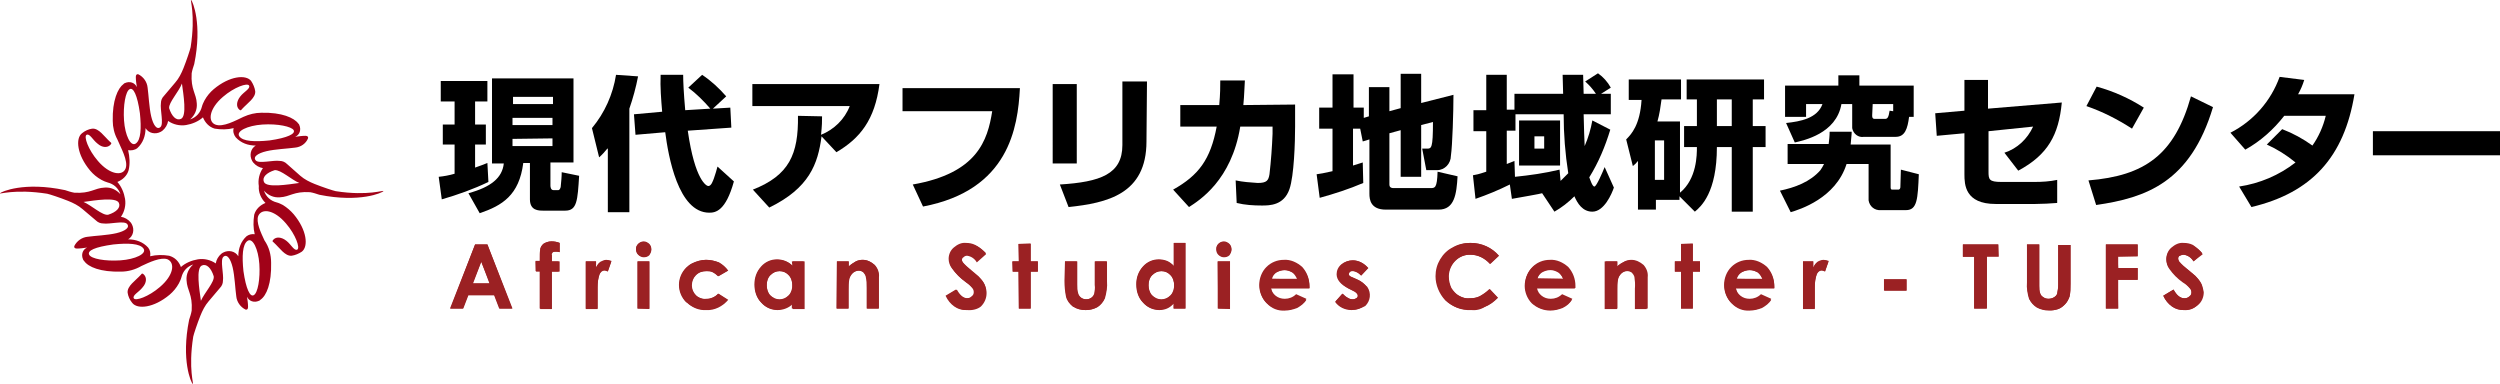 <?xml version="1.0" encoding="utf-8"?>
<!-- Generator: Adobe Illustrator 25.2.1, SVG Export Plug-In . SVG Version: 6.00 Build 0)  -->
<svg version="1.1" id="レイヤー_1" xmlns="http://www.w3.org/2000/svg" xmlns:xlink="http://www.w3.org/1999/xlink" x="0px"
	 y="0px" viewBox="0 0 487.8 75" style="enable-background:new 0 0 487.8 75;" xml:space="preserve">
<style type="text/css">
	.st0{fill:#9B2123;}
	.st1{fill:#A10218;}
</style>
<g id="レイヤー_2_1_">
	<g id="レイヤー_1-2">
		<path d="M85.6,34.5c1-0.1,2.1-0.3,3.1-0.6v-5.7h-2.3v-3.9h2.3v-4.5H86v-4h9.1v4h-2.4v4.5h2.1v3.9h-2.1v4.5
			c1.1-0.4,1.7-0.6,2.4-0.9l0.2,3.7c-2.9,1.4-6,2.5-9.1,3.4L85.6,34.5z M96.1,15.3h15.8v16.4h-4.5v4.5c0,0.1,0,0.9,0.6,0.9h0.9
			c0.3,0,0.4-0.3,0.5-0.6c0.1-1,0.2-2,0.2-2.9l3.4,0.7c-0.3,4.8-0.4,6.8-2.7,6.8H106c-0.9,0-2.6,0-2.6-2.2v-7.1h-1.3
			c-0.8,6.3-4.1,8.3-8.5,9.8l-2.2-3.9c4.4-1.2,6.6-3,6.9-5.8h-2.3V15.3z M100.1,18.9v1.4h7.8v-1.4H100.1z M100,23v1.4h7.8V23H100z
			 M100,27.1v1.4h7.8v-1.5L100,27.1z"/>
		<path d="M118.5,29c-0.5,0.6-1,1.2-1.6,1.7l-1.4-5.7c2.5-3,4.1-6.6,4.7-10.4l4.3,0.3c-0.4,2.1-1,4.3-1.7,6.3v20.2h-4.2V29z
			 M129.2,21.8c-0.2-2.4-0.4-4.8-0.3-7.2h4.4c0,1.3,0.1,3.5,0.4,6.9l4.9-0.3c-1.3-1.5-2.7-2.9-4.3-4.1l2.7-2.5
			c1.8,1.2,3.3,2.6,4.7,4.2l-2.6,2.4l3.4-0.2l0.2,3.9l-8.5,0.6c1.4,9.8,3.7,10.8,4,10.8c0.6,0,0.9-1,1.1-1.5s0.6-1.9,0.7-2.3
			l3.2,2.9c-1.6,5.8-3.6,6.1-4.8,6.1c-6.1,0-8-11.1-8.6-15.7l-5.8,0.5l-0.3-4L129.2,21.8z"/>
		<path d="M146.9,37c7.1-2.8,8.9-6.9,8.8-14.4l4.7,0.1c0,1,0,1.7-0.2,3.6c2.5-1,4.6-3,5.6-5.6h-19v-4.3h24.8
			c-0.9,7-3.8,10.6-8.4,13.3l-2.9-3.1c-0.7,5.4-2.4,10.1-10.2,13.9L146.9,37z"/>
		<path d="M199,17.3c-0.4,7.5-2.1,19.8-18.9,23l-2-4.3c12.6-2.2,14.6-8.6,15.5-14.3h-17.5v-4.5H199z"/>
		<path d="M210.1,31.9h-4.7V16.4h4.7V31.9z M223.7,27.6c0,10.3-7.7,12-15.2,12.8l-1.7-4.4c7.9-0.5,12.2-2,12.2-7.7V15.9h4.8
			L223.7,27.6z"/>
		<path d="M252.7,20.4v4.3c0,3-0.2,9.6-1.1,12.2c-1.1,3.2-3.9,3.2-5.4,3.2c-1.6,0-3.3-0.1-4.9-0.5l-0.2-4.4c1.4,0.3,2.8,0.4,4.3,0.5
			c1.8,0,2.1-0.5,2.3-1.7c0.3-2.6,0.5-5.3,0.6-7.9v-1.4H242c-1.7,10.5-8,14.4-10,15.7l-3.1-3.4c5-2.8,7.3-5.9,8.5-12.3h-7.1v-4.2
			h7.6c0.2-2.2,0.2-3.7,0.2-4.8h4.8c-0.1,1.3-0.1,2.8-0.3,4.8L252.7,20.4z"/>
		<path d="M265.4,25.1H264v7.2c0.6-0.2,1-0.3,1.9-0.6l0.1,4c-2.8,1.2-5.6,2.1-8.5,2.9l-0.6-4.6c0.8-0.1,1.3-0.2,3.1-0.6v-8.3h-2.6
			v-4.1h2.6v-6.5h4.1v6.5h2v2l1-0.3v-5.7h4v4.7l2.2-0.6v-6.7h4v5.7l6.3-1.6c0,3.2-0.2,9.9-0.5,11.9c0,1.5-1.2,2.8-2.7,2.8
			c0,0,0,0,0,0h-2.1l-0.8-4.2h0.9c0.9,0,1.2,0,1.2-5.2l-2.3,0.6v10.1h-4v-9.1l-2.2,0.6v10c0,0.3,0.1,0.7,0.8,0.7h7.2
			c0.9,0,1.3,0,1.4-3.2l3.9,0.9c-0.2,3.5-0.6,6.5-3.7,6.5h-10.3c-3,0-3.2-2-3.2-3.1V27.2l-1.3,0.4L265.4,25.1z"/>
		<path d="M294.6,36c-2.2,1.1-4.4,2-6.7,2.8l-0.5-4.6c0.6-0.1,1.1-0.2,2.6-0.7v-7.9h-2.5v-4.1h2.5v-6.9h4v6.8h1.5v-3.1h9.5
			c0-0.5-0.1-3.4-0.1-3.7h4c0,0.1,0.1,3.2,0.1,3.7h2.4c-0.6-0.9-1.3-1.7-2.1-2.4l2.5-1.6c1,0.7,1.9,1.7,2.5,2.8l-1.9,1.2h1.9v4h-5.3
			c0.1,3.8,0.1,3.9,0.2,6.2c0.7-1.6,1.2-3.3,1.5-5l3.5,1.8c-1,3.3-2.3,6.4-4.1,9.3c0.2,0.5,0.6,1.8,1,1.8s1.6-2.8,2-3.8l1.8,4
			c-0.4,1.2-1.9,4.7-4.2,4.7c-1.9,0-2.9-1.6-3.5-3c-1.2,1.2-2.5,2.2-3.9,3l-2.4-3.6c-0.2,0.1-4.2,0.8-5.9,1.1L294.6,36z M304.5,35.3
			c0.5-0.5,1-1,1.5-1.5c-0.6-3.8-0.9-7.6-0.9-11.5h-9.4v3.2H294v6.5c0.5-0.2,1-0.4,1.5-0.6l0.1,3.1c2.9-0.3,5.8-0.7,8.7-1.4
			L304.5,35.3z M304.4,23.5v8.8h-8v-8.8L304.4,23.5z M299.4,26.6V29h1.9v-2.4H299.4z"/>
		<path d="M327.7,38.3V39h-4.6v1.9h-3.5v-9.5c-0.3,0.4-0.6,0.7-1,1l-1.3-5.2c1-1,2.7-2.8,3-7.7h-2.5v-4H328v3.9h-3.8
			c-0.2,1.5-0.4,2.9-0.8,4.3h4.4v13.9c3.3-2.7,3.3-7.4,3.3-8.9h-2.5v-4.1h2.5v-5.2h-2v-3.9h15.1v3.9H342v5.2h2.5v4.1H342v12.6h-4.1
			V28.7H335c0,8.9-3.1,11.6-4.3,12.6L327.7,38.3z M322.9,27.4v7.7h1.8v-7.7L322.9,27.4z M335,24.6h2.9v-5.2H335V24.6z"/>
		<path d="M356.8,28.2c0.1-0.8,0.2-1.7,0.2-2.5h4.3c0,0.7-0.1,1.1-0.2,2.5h7.8v8.3c0,0.2,0,0.5,0.3,0.5h1.2c0.3,0,0.4-0.3,0.4-0.5
			c0-0.5,0.1-3.1,0.1-3.4l3.5,0.9c-0.2,4.8-0.3,7-2.5,7h-4.9c-1.2,0.1-2.2-0.7-2.4-1.9c0-0.2,0-0.4,0-0.6v-6.5h-4.3
			c-2.1,6.7-9.2,8.9-10.9,9.4l-2.1-4.2c2.9-0.6,5.9-1.7,7.9-4c0.3-0.4,0.5-0.8,0.7-1.2h-7.1v-3.9H356.8z M348.5,24
			c2.8-0.3,6.1-0.9,7.1-3.7h-3.2v2.5h-4.1v-6.1h10.4v-2h4.1v2h10.6v6.1h-0.9c-0.3,2.3-0.8,3.9-2.6,3.9h-6.2
			c-1.1,0.2-2.1-0.6-2.3-1.7c0-0.2,0-0.4,0-0.6v-4.1h-2.1c-1,5.8-7.4,7.1-9.1,7.5L348.5,24z M365.3,22.5c0,0.3,0,0.7,0.5,0.7h2
			c0.5,0,0.7-0.3,0.9-1.6l0.7,0.1v-1.4h-4L365.3,22.5z"/>
		<path d="M402.3,20c-0.6,6.3-2.7,10.2-8.5,13.3l-2.7-3.5c2.5-0.8,4.5-2.7,5.6-5.1l-8.7,0.9v7.9c0,1.5,0.1,2,2.5,2h6.5
			c1.5,0,3-0.1,4.4-0.4v4.5c-1,0.1-3.2,0.2-4.3,0.2h-7.7c-6,0-6.1-3.8-6.1-5.8v-8l-5.4,0.5l-0.3-4.4l5.7-0.5v-6h4.6v5.6L402.3,20z"
			/>
		<path d="M416,25.1c-2.8-1.8-5.7-3.3-8.9-4.4l2-3.8c3.3,0.9,6.4,2.3,9.2,4.1L416,25.1z M407.5,35.2c11-0.9,16.8-5,20-16.4l4.3,2.1
			C427.4,35.6,418.7,38.6,409,40L407.5,35.2z"/>
		<path d="M445.3,25.2c2.1,0.8,4.1,1.9,5.9,3.2c1.2-1.7,2.1-3.7,2.6-5.8h-8.1c-2.1,2.7-4.7,5-7.6,6.6l-2.9-3.3
			c4.5-2.3,7.9-6.2,9.6-10.9l4.8,0.6c-0.3,1-0.7,1.9-1.2,2.8h11c-2,12.2-8.3,19.2-20.1,22l-2.4-4c4-0.6,7.8-2.2,11-4.7
			c-1.7-1.4-3.6-2.6-5.6-3.5L445.3,25.2z"/>
		<path d="M487.8,25.6v4.7H463v-4.7H487.8z"/>
		<path class="st0" d="M97.5,60.2l-1-2.6h-5.1l-1,2.6h-2.5l4.8-12.5h2.4l4.9,12.5H97.5z M92.3,55.3h3.3l-1.7-4.2L92.3,55.3z"/>
		<path class="st0" d="M92.7,47.7h2.4l4.8,12.5h-2.5l-1-2.6h-5.1l-1,2.6h-2.5L92.7,47.7z M93.9,51l-1.7,4.3h3.3L93.9,51z"/>
		<path class="st0" d="M105.3,60.2v-7.3h-0.8v-2h0.9c0-0.7,0-1.4,0-2.1c0-0.5,0.3-0.9,0.6-1.2c0.5-0.3,1-0.5,1.6-0.5
			c0.6,0,1.1,0.1,1.6,0.3v1.8c-0.3-0.1-0.6-0.1-0.9-0.1c-0.2,0-0.4,0-0.6,0.2c-0.1,0.1-0.2,0.3-0.1,0.5V51h1.4v2h-1.5v7.3
			L105.3,60.2z"/>
		<path class="st0" d="M104.5,51h0.8c0-1.2,0-1.9,0.1-2.2c0-0.5,0.3-0.9,0.6-1.2c0.4-0.3,1-0.5,1.6-0.5c0.6,0,1.1,0.1,1.6,0.3v1.8
			c-0.3-0.1-0.5-0.1-0.8-0.1c-0.2,0-0.4,0-0.6,0.2c-0.1,0.2-0.2,0.3-0.1,0.5V51h1.5v2h-1.5v7.3h-2.3v-7.3h-0.8L104.5,51z"/>
		<path class="st0" d="M114.3,60.2V51h2v1.2c0.2-0.4,0.4-0.8,0.8-1.1c0.4-0.2,0.8-0.4,1.2-0.4c0.3,0,0.7,0.1,1,0.2l-0.7,2
			c-0.2-0.1-0.5-0.2-0.7-0.2c-0.4,0-0.7,0.3-0.9,0.7c-0.3,0.8-0.4,1.7-0.4,2.6v4.2L114.3,60.2z"/>
		<path class="st0" d="M114.3,51h2v1.2c0.2-0.4,0.5-0.8,0.9-1c0.3-0.2,0.8-0.4,1.2-0.4c0.3,0,0.6,0.1,0.9,0.2l-0.7,2
			c-0.2-0.1-0.4-0.2-0.7-0.2c-0.4,0-0.7,0.3-0.9,0.7c-0.3,0.8-0.4,1.7-0.4,2.6v4.2h-2.3L114.3,51z"/>
		<path class="st0" d="M124.4,60.2V51h2.3v9.3L124.4,60.2z M125.6,50.2c-0.4,0-0.8-0.2-1.1-0.5c-0.3-0.3-0.4-0.7-0.4-1.1
			c0-0.8,0.7-1.5,1.5-1.5c0.4,0,0.8,0.2,1.1,0.5c0.3,0.3,0.4,0.7,0.4,1.1c0,0.4-0.2,0.8-0.4,1.1C126.4,50.1,126,50.2,125.6,50.2
			L125.6,50.2z"/>
		<path class="st0" d="M125.6,47.2c0.4,0,0.7,0.2,1,0.4c0.6,0.6,0.6,1.5,0,2.1c-0.3,0.3-0.6,0.4-1,0.4c-0.4,0-0.8-0.2-1.1-0.5
			c-0.3-0.3-0.4-0.7-0.4-1.1C124.1,47.8,124.8,47.2,125.6,47.2L125.6,47.2z M124.4,51h2.3v9.2h-2.3V51z"/>
		<path class="st0" d="M137.8,60.5c-1.4,0.1-2.8-0.5-3.8-1.5c-1.9-1.9-1.9-4.9,0-6.8c0.3-0.3,0.7-0.6,1.1-0.8
			c0.8-0.4,1.8-0.7,2.7-0.7c0.9,0,1.7,0.2,2.5,0.5c0.7,0.4,1.3,0.9,1.8,1.6l-1.9,1.1c-0.3-0.3-0.7-0.6-1.1-0.8
			c-0.4-0.2-0.8-0.2-1.2-0.2c-0.8,0-1.5,0.2-2.1,0.8c-0.5,0.5-0.8,1.2-0.8,2c0,0.7,0.3,1.4,0.8,1.9c0.5,0.5,1.3,0.8,2,0.7
			c0.9,0,1.8-0.4,2.4-1l1.9,1.2C141,59.8,139.4,60.6,137.8,60.5z"/>
		<path class="st0" d="M142,52.8l-1.9,1.1c-0.3-0.3-0.7-0.6-1.1-0.8c-0.4-0.2-0.8-0.2-1.2-0.2c-0.8,0-1.5,0.2-2.1,0.8
			c-0.5,0.5-0.8,1.2-0.8,2c0,0.7,0.3,1.4,0.8,1.9c0.5,0.5,1.3,0.8,2,0.8c0.9,0,1.8-0.4,2.4-1.1l1.8,1.2c-2,2.3-5.6,2.6-7.9,0.5
			c0,0,0,0-0.1,0c-1.9-1.9-1.9-4.9,0-6.8c0.3-0.3,0.7-0.6,1.1-0.8c0.8-0.4,1.8-0.7,2.7-0.7c0.9,0,1.7,0.2,2.5,0.5
			C140.9,51.6,141.5,52.2,142,52.8z"/>
		<path class="st0" d="M151.7,60.5c-1.2,0-2.3-0.5-3.1-1.4c-0.9-0.9-1.3-2.2-1.3-3.5c0-1.3,0.4-2.6,1.3-3.5c0.8-0.9,1.9-1.4,3.1-1.4
			c0.5,0,1.1,0.1,1.6,0.3c0.5,0.2,1,0.5,1.4,1v-1h2.3v9.3h-2.3v-1C153.9,60.1,152.8,60.5,151.7,60.5L151.7,60.5z M152.1,52.9
			c-0.7,0-1.3,0.3-1.8,0.8c-0.5,0.5-0.7,1.2-0.7,1.9c0,0.7,0.2,1.5,0.7,2c0.5,0.5,1.1,0.8,1.8,0.8c0.7,0,1.3-0.3,1.8-0.8
			c0.5-0.5,0.7-1.3,0.7-2c0-0.7-0.2-1.4-0.7-1.9C153.4,53.2,152.8,52.9,152.1,52.9L152.1,52.9z"/>
		<path class="st0" d="M154.5,51h2.3v9.2h-2.3v-1c-0.4,0.4-0.9,0.7-1.4,0.9c-0.5,0.2-1,0.3-1.5,0.3c-1.2,0-2.3-0.5-3.1-1.4
			c-0.9-0.9-1.3-2.2-1.3-3.5c0-1.3,0.4-2.5,1.3-3.5c0.8-0.9,1.9-1.4,3.1-1.4c0.5,0,1.1,0.1,1.6,0.3c0.5,0.2,1,0.5,1.4,0.9L154.5,51z
			 M152.1,52.9c-0.7,0-1.3,0.3-1.8,0.8c-0.5,0.5-0.7,1.2-0.7,2c0,0.7,0.2,1.5,0.7,2c0.5,0.5,1.1,0.8,1.8,0.8c0.7,0,1.3-0.3,1.8-0.8
			c0.5-0.5,0.8-1.3,0.7-2c0-0.7-0.2-1.5-0.7-2C153.4,53.1,152.8,52.9,152.1,52.9L152.1,52.9z"/>
		<path class="st0" d="M169.2,60.2v-4.1c0-0.7,0-1.5-0.2-2.2c-0.1-0.3-0.3-0.6-0.5-0.8c-0.3-0.2-0.6-0.3-0.9-0.3
			c-0.4,0-0.9,0.2-1.2,0.5c-0.4,0.4-0.6,0.8-0.7,1.3c-0.1,0.6-0.1,1.2-0.1,1.9v3.7h-2.3V51h2.3v1c0.4-0.4,0.9-0.7,1.4-1
			c0.4-0.2,0.9-0.3,1.3-0.3c0.9,0,1.7,0.4,2.4,1c0.6,0.7,0.9,1.5,0.8,2.4v6.1L169.2,60.2z"/>
		<path class="st0" d="M163.3,51h2.3v1c0.4-0.4,0.9-0.7,1.4-1c0.4-0.2,0.9-0.3,1.3-0.3c0.9,0,1.7,0.4,2.3,1c0.6,0.7,0.9,1.5,0.8,2.4
			v6.1h-2.3v-4c0-0.8,0-1.5-0.2-2.3c-0.1-0.3-0.3-0.6-0.5-0.8c-0.3-0.2-0.6-0.3-0.9-0.3c-0.4,0-0.9,0.2-1.2,0.5
			c-0.4,0.4-0.6,0.8-0.7,1.3c-0.1,0.6-0.1,1.3-0.1,1.9v3.7h-2.3L163.3,51z"/>
		<path class="st0" d="M188.7,60.5c-0.8,0-1.6-0.2-2.3-0.7c-0.7-0.5-1.3-1.2-1.7-2.1l2-1.2c0.6,1.1,1.3,1.7,2.1,1.7
			c0.4,0,0.7-0.1,1-0.3c0.3-0.2,0.4-0.5,0.4-0.8c0-0.3-0.1-0.6-0.3-0.8c-0.4-0.5-0.9-0.9-1.4-1.2c-1-0.7-1.9-1.6-2.6-2.6
			c-0.4-0.5-0.6-1.2-0.6-1.8c0-0.9,0.4-1.7,1-2.2c0.7-0.6,1.5-1,2.5-0.9c0.6,0,1.2,0.2,1.8,0.4c0.7,0.4,1.3,0.9,1.8,1.6l-1.8,1.6
			c-0.4-0.7-1.1-1.2-1.9-1.3c-0.3,0-0.5,0.1-0.7,0.3c-0.2,0.1-0.3,0.3-0.3,0.5c0,0.2,0.1,0.4,0.2,0.6c0.5,0.6,1.1,1.1,1.7,1.6
			c0.9,0.8,1.5,1.2,1.6,1.4c0.4,0.4,0.8,0.9,1,1.4c0.2,0.5,0.3,1,0.3,1.5c0,1-0.4,1.9-1.1,2.6C190.8,60.3,189.8,60.6,188.7,60.5z"/>
		<path class="st0" d="M192.4,49.4l-1.8,1.6c-0.4-0.7-1.1-1.2-1.9-1.3c-0.3,0-0.6,0.1-0.8,0.2c-0.2,0.1-0.3,0.3-0.3,0.6
			c0,0.2,0.1,0.4,0.2,0.6c0.5,0.6,1.1,1.1,1.7,1.6c0.9,0.8,1.5,1.2,1.6,1.4c0.4,0.4,0.8,0.9,1,1.4c0.2,0.5,0.3,1,0.3,1.5
			c0,1-0.4,1.9-1.1,2.5c-0.8,0.7-1.8,1-2.8,1c-0.8,0-1.6-0.2-2.3-0.7c-0.7-0.5-1.3-1.2-1.7-2.1l2-1.2c0.6,1.1,1.3,1.7,2.1,1.7
			c0.4,0,0.7-0.1,1-0.4c0.3-0.2,0.4-0.5,0.4-0.8c0-0.3-0.1-0.6-0.3-0.8c-0.4-0.5-0.9-0.9-1.4-1.3c-1-0.7-1.9-1.6-2.6-2.6
			c-0.4-0.5-0.6-1.2-0.6-1.8c0-0.9,0.4-1.7,1-2.2c0.7-0.6,1.5-1,2.4-0.9c0.6,0,1.2,0.1,1.8,0.4C191.2,48.3,191.8,48.8,192.4,49.4z"
			/>
		<polygon class="st0" points="198.8,60.2 198.7,53 197.6,53 197.5,51 198.8,51 198.7,47.6 201.1,47.5 201.1,51 202.5,51 202.5,53 
			201.1,53 201.1,60.2 		"/>
		<path class="st0" d="M198.8,47.6h2.3V51h1.4v2h-1.4v7.2h-2.3V53h-1.2v-2h1.2V47.6z"/>
		<path class="st0" d="M211.9,60.5c-0.9,0-1.7-0.2-2.5-0.7c-0.6-0.5-1.1-1.1-1.3-1.9c-0.2-1-0.3-2-0.3-3.1V51h2.4v4.5
			c0,0.6,0,1.2,0.2,1.8c0.1,0.3,0.3,0.6,0.6,0.8c0.3,0.2,0.6,0.3,1,0.3c0.4,0,0.7-0.1,1-0.3c0.3-0.2,0.5-0.5,0.6-0.8
			c0.1-0.6,0.2-1.1,0.1-1.7V51h2.3v3.9c0.1,1.1-0.1,2.2-0.4,3.3c-0.3,0.7-0.8,1.3-1.4,1.7C213.5,60.3,212.7,60.5,211.9,60.5z"/>
		<path class="st0" d="M207.8,51h2.3v4.5c0,0.6,0,1.2,0.2,1.8c0.1,0.3,0.3,0.6,0.6,0.8c0.3,0.2,0.6,0.3,1,0.3c0.4,0,0.7-0.1,1-0.3
			c0.3-0.2,0.5-0.5,0.6-0.8c0.1-0.6,0.2-1.1,0.1-1.7V51h2.3v3.9c0.1,1.1-0.1,2.2-0.4,3.3c-0.3,0.7-0.8,1.3-1.4,1.7
			c-0.7,0.4-1.5,0.6-2.3,0.6c-0.9,0-1.7-0.2-2.5-0.7c-0.6-0.5-1.1-1.1-1.3-1.9c-0.2-1-0.3-2-0.3-3.1L207.8,51z"/>
		<path class="st0" d="M226.2,60.5c-1.2,0-2.3-0.5-3.1-1.4c-0.9-0.9-1.3-2.2-1.3-3.5c-0.1-1.3,0.4-2.6,1.2-3.5
			c0.8-0.9,1.9-1.4,3.1-1.4c0.5,0,1.1,0.1,1.6,0.3c0.5,0.2,1,0.6,1.3,1v-4.6h2.3v12.8H229v-1C228.3,60.1,227.3,60.5,226.2,60.5
			L226.2,60.5z M226.6,52.9c-0.7,0-1.3,0.3-1.8,0.8c-0.5,0.5-0.7,1.2-0.7,1.9c0,0.7,0.2,1.5,0.7,2c0.5,0.5,1.1,0.8,1.8,0.8
			c0.7,0,1.3-0.3,1.8-0.8c0.5-0.5,0.7-1.3,0.7-2c0-0.7-0.2-1.4-0.7-1.9C227.9,53.2,227.3,52.9,226.6,52.9L226.6,52.9z"/>
		<path class="st0" d="M229,47.4h2.3v12.8H229v-1c-0.4,0.4-0.9,0.7-1.4,0.9c-0.5,0.2-1,0.3-1.5,0.3c-1.2,0-2.3-0.5-3.1-1.4
			c-0.9-0.9-1.3-2.2-1.3-3.5c0-1.3,0.4-2.5,1.3-3.5c0.8-0.9,1.9-1.4,3.1-1.4c0.5,0,1.1,0.1,1.6,0.3c0.5,0.2,1,0.6,1.4,1V47.4z
			 M226.6,52.9c-0.7,0-1.3,0.3-1.8,0.8c-0.5,0.5-0.7,1.2-0.7,2c0,0.7,0.2,1.5,0.7,2c0.5,0.5,1.1,0.8,1.8,0.8c0.7,0,1.3-0.3,1.8-0.8
			c0.5-0.5,0.8-1.3,0.7-2c0-0.7-0.2-1.5-0.7-2C227.9,53.1,227.3,52.9,226.6,52.9L226.6,52.9z"/>
		<path class="st0" d="M237.6,60.2V51l2.4,0v9.3L237.6,60.2z M238.8,50.2c-0.4,0-0.8-0.2-1.1-0.5c-0.3-0.3-0.4-0.7-0.4-1.1
			c0-0.8,0.7-1.5,1.5-1.5c0.4,0,0.8,0.2,1.1,0.5c0.3,0.3,0.4,0.7,0.4,1.1c0,0.4-0.2,0.8-0.4,1.1C239.6,50.1,239.2,50.2,238.8,50.2
			L238.8,50.2z"/>
		<path class="st0" d="M238.8,47.2c0.4,0,0.7,0.2,1,0.4c0.6,0.6,0.6,1.5,0,2.1c-0.3,0.3-0.6,0.4-1,0.4c-0.4,0-0.8-0.2-1-0.5
			c-0.3-0.3-0.4-0.7-0.4-1.1C237.3,47.8,238,47.2,238.8,47.2L238.8,47.2z M237.6,51h2.4v9.2h-2.3L237.6,51z"/>
		<path class="st0" d="M250.7,60.5c-1.3,0-2.6-0.5-3.6-1.4c-0.9-0.9-1.4-2.2-1.4-3.5c0-1.3,0.5-2.6,1.4-3.5c0.9-0.9,2.1-1.4,3.4-1.4
			c1.3-0.1,2.6,0.5,3.6,1.4c0.9,1,1.4,2.3,1.4,3.7v0.4H248c0.1,0.6,0.4,1.1,0.9,1.5c0.5,0.4,1.1,0.6,1.8,0.6c0.8,0,1.6-0.3,2.2-0.9
			l2,0.9c-0.4,0.7-1,1.2-1.8,1.6C252.3,60.3,251.5,60.5,250.7,60.5z M250.7,52.7c-0.6,0-1.2,0.2-1.7,0.5c-0.4,0.3-0.7,0.7-0.8,1.2h5
			c-0.2-0.5-0.5-0.9-0.9-1.2C251.8,52.9,251.2,52.7,250.7,52.7L250.7,52.7z"/>
		<path class="st0" d="M255.5,56.3H248c0.1,0.6,0.4,1.2,0.9,1.6c0.5,0.4,1.1,0.6,1.8,0.6c0.8,0,1.6-0.3,2.2-0.9l2,0.9
			c-0.4,0.7-1.1,1.2-1.8,1.6c-0.8,0.3-1.6,0.5-2.4,0.5c-1.3,0.1-2.6-0.4-3.5-1.4c-0.9-0.9-1.4-2.2-1.4-3.4c0-1.3,0.5-2.6,1.4-3.5
			c0.9-0.9,2.1-1.4,3.4-1.4c1.3-0.1,2.6,0.5,3.5,1.4c0.9,1,1.4,2.3,1.4,3.7L255.5,56.3z M253.1,54.5c-0.2-0.5-0.5-1-0.9-1.3
			c-0.5-0.3-1-0.5-1.6-0.5c-0.6,0-1.2,0.2-1.7,0.5c-0.4,0.3-0.7,0.7-0.9,1.2L253.1,54.5z"/>
		<path class="st0" d="M263.7,60.5c-1.3,0-2.5-0.6-3.2-1.6l1.4-1.6c0.3,0.3,0.6,0.6,1,0.8c0.3,0.2,0.6,0.3,1,0.3
			c0.3,0,0.5-0.1,0.7-0.2c0.2-0.1,0.3-0.3,0.3-0.5c0-0.3-0.3-0.7-1-1l-0.8-0.4c-1.5-0.8-2.3-1.7-2.3-2.8c0-0.7,0.3-1.4,0.9-1.9
			c0.6-0.5,1.4-0.8,2.2-0.8c1.2,0,2.3,0.6,3.1,1.5l-1.4,1.5c-0.4-0.5-1-0.8-1.6-0.9c-0.2,0-0.4,0-0.6,0.2c-0.1,0.1-0.2,0.2-0.2,0.4
			c0,0.1,0,0.2,0.1,0.3c0.2,0.2,0.4,0.3,0.7,0.4l0.9,0.4c0.7,0.3,1.3,0.8,1.9,1.4c0.8,1.2,0.6,2.7-0.4,3.7
			C265.5,60.2,264.6,60.5,263.7,60.5z"/>
		<path class="st0" d="M266.9,52.3l-1.4,1.4c-0.4-0.5-1-0.8-1.6-0.9c-0.2,0-0.4,0-0.6,0.2c-0.1,0.1-0.2,0.2-0.2,0.4
			c0,0.1,0.1,0.2,0.1,0.3c0.2,0.2,0.4,0.3,0.7,0.4l0.9,0.4c0.7,0.3,1.4,0.8,1.8,1.4c0.8,1.2,0.6,2.7-0.4,3.7
			c-0.7,0.6-1.5,0.9-2.4,0.8c-1.3,0-2.5-0.6-3.2-1.6l1.4-1.5c0.3,0.3,0.6,0.6,1,0.8c0.3,0.2,0.6,0.3,1,0.3c0.3,0,0.5-0.1,0.7-0.2
			c0.2-0.1,0.3-0.3,0.3-0.5c0-0.4-0.3-0.7-1-1l-0.8-0.4c-1.5-0.8-2.2-1.7-2.2-2.8c0-0.7,0.3-1.4,0.8-1.9c0.6-0.5,1.4-0.8,2.2-0.8
			C265.1,50.8,266.2,51.4,266.9,52.3L266.9,52.3z"/>
		<path class="st0" d="M287,60.5c-1.8,0.1-3.5-0.6-4.8-1.8c-1.2-1.3-1.9-3-1.9-4.8c0-1.2,0.3-2.3,0.9-3.3c0.6-1,1.4-1.8,2.4-2.3
			c1-0.6,2.2-0.9,3.4-0.9c2.1,0,4.1,0.9,5.5,2.5l-1.7,1.6c-1-1.1-2.4-1.8-3.8-1.8c-2.3-0.1-4.2,1.8-4.3,4.1c0,0.1,0,0.1,0,0.2
			c0,0.8,0.2,1.5,0.5,2.2c0.4,0.6,0.9,1.2,1.5,1.5c0.7,0.4,1.4,0.6,2.2,0.5c0.6,0,1.3-0.1,1.9-0.4c0.7-0.4,1.3-0.8,1.9-1.4l1.6,1.7
			c-0.8,0.8-1.6,1.4-2.6,1.8C288.9,60.4,288,60.6,287,60.5z"/>
		<path class="st0" d="M292.4,49.9l-1.7,1.6c-1-1.1-2.3-1.8-3.8-1.8c-2.3-0.1-4.2,1.8-4.3,4.1c0,0.1,0,0.1,0,0.2
			c0,0.8,0.2,1.5,0.5,2.2c0.4,0.6,0.9,1.2,1.5,1.5c0.7,0.4,1.4,0.6,2.2,0.5c0.7,0,1.3-0.1,1.9-0.4c0.7-0.4,1.3-0.8,1.9-1.4l1.6,1.7
			c-0.8,0.8-1.6,1.4-2.6,1.8c-0.9,0.4-1.8,0.5-2.8,0.5c-1.8,0.1-3.5-0.6-4.8-1.8c-1.2-1.3-1.9-3-1.9-4.7c0-1.2,0.3-2.3,0.9-3.3
			c0.6-1,1.4-1.8,2.4-2.3c1-0.6,2.2-0.9,3.4-0.9C289.1,47.4,291.1,48.3,292.4,49.9L292.4,49.9z"/>
		<path class="st0" d="M302.5,60.5c-1.3,0-2.6-0.5-3.5-1.4c-0.9-0.9-1.4-2.2-1.4-3.5c0-1.3,0.5-2.6,1.4-3.5c0.9-0.9,2.1-1.4,3.4-1.4
			c1.3-0.1,2.6,0.5,3.6,1.4c0.9,1,1.4,2.3,1.4,3.7v0.4h-7.5c0.1,0.6,0.4,1.1,0.9,1.5c0.5,0.4,1.1,0.6,1.8,0.6c0.8,0,1.6-0.3,2.2-0.9
			l2,0.9c-0.4,0.7-1,1.2-1.8,1.6C304.2,60.3,303.4,60.5,302.5,60.5z M302.5,52.7c-0.6,0-1.2,0.2-1.7,0.5c-0.4,0.3-0.7,0.7-0.8,1.2h5
			c-0.2-0.5-0.5-0.9-0.9-1.2C303.6,52.9,303.1,52.7,302.5,52.7L302.5,52.7z"/>
		<path class="st0" d="M307.3,56.3h-7.5c0.1,0.6,0.4,1.2,0.9,1.6c0.5,0.4,1.1,0.6,1.8,0.6c0.8,0,1.6-0.3,2.2-0.9l2,0.9
			c-0.4,0.7-1,1.2-1.8,1.6c-0.8,0.3-1.6,0.5-2.4,0.5c-1.3,0-2.6-0.5-3.6-1.4c-0.9-0.9-1.4-2.2-1.4-3.4c0-1.3,0.5-2.6,1.4-3.5
			c0.9-0.9,2.1-1.4,3.4-1.4c1.3-0.1,2.6,0.5,3.5,1.4c0.9,1,1.4,2.3,1.4,3.7L307.3,56.3z M305,54.4c-0.2-0.5-0.5-1-0.9-1.3
			c-0.5-0.3-1-0.5-1.6-0.5c-0.6,0-1.2,0.2-1.7,0.5c-0.4,0.3-0.7,0.7-0.9,1.2L305,54.4z"/>
		<path class="st0" d="M319.1,60.2v-4.1c0-0.7,0-1.5-0.1-2.2c-0.1-0.3-0.3-0.6-0.5-0.8c-0.3-0.2-0.6-0.3-0.9-0.3
			c-0.4,0-0.9,0.2-1.2,0.5c-0.4,0.4-0.6,0.8-0.7,1.3c-0.1,0.6-0.1,1.2-0.1,1.9v3.7h-2.3V51h2.3v1c0.4-0.4,0.9-0.7,1.4-1
			c0.4-0.2,0.9-0.3,1.3-0.3c0.9,0,1.7,0.4,2.4,1c0.6,0.7,0.9,1.5,0.8,2.4v6.1L319.1,60.2z"/>
		<path class="st0" d="M313.2,51h2.3v1c0.4-0.4,0.9-0.7,1.4-0.9c0.4-0.2,0.9-0.3,1.3-0.3c0.9,0,1.7,0.4,2.3,1
			c0.6,0.7,0.9,1.5,0.8,2.4v6.1h-2.3v-4c0.1-0.8,0-1.5-0.1-2.3c-0.1-0.3-0.3-0.6-0.5-0.8c-0.3-0.2-0.6-0.3-0.9-0.3
			c-0.4,0-0.9,0.2-1.2,0.5c-0.4,0.4-0.6,0.8-0.7,1.3c-0.1,0.6-0.1,1.3-0.1,1.9v3.7h-2.4V51z"/>
		<polygon class="st0" points="328,60.2 328,53 326.8,53 326.8,51 328,51 328,47.6 330.3,47.5 330.3,51 331.7,51 331.7,53 330.3,53 
			330.3,60.2 		"/>
		<path class="st0" d="M328,47.6h2.3V51h1.4v2h-1.4v7.2H328V53h-1.2v-2h1.2V47.6z"/>
		<path class="st0" d="M341.4,60.5c-1.3,0-2.6-0.5-3.6-1.4c-0.9-0.9-1.4-2.2-1.4-3.5c0-1.3,0.5-2.6,1.4-3.5c0.9-0.9,2.1-1.4,3.4-1.4
			c1.3-0.1,2.6,0.5,3.6,1.4c0.9,1,1.4,2.3,1.4,3.7v0.4h-7.5c0.1,0.6,0.4,1.1,0.9,1.5c0.5,0.4,1.1,0.6,1.8,0.6c0.8,0,1.6-0.3,2.2-0.9
			l2,0.9c-0.4,0.7-1,1.2-1.8,1.6C343.1,60.3,342.3,60.5,341.4,60.5z M341.4,52.7c-0.6,0-1.2,0.2-1.7,0.5c-0.4,0.3-0.7,0.7-0.8,1.2h5
			c-0.2-0.5-0.5-0.9-0.9-1.3C342.5,52.9,342,52.7,341.4,52.7L341.4,52.7z"/>
		<path class="st0" d="M346.2,56.3h-7.5c0.1,0.6,0.4,1.2,0.9,1.6c0.5,0.4,1.1,0.6,1.8,0.6c0.8,0,1.6-0.3,2.2-0.9l2,0.9
			c-0.4,0.7-1.1,1.2-1.8,1.6c-0.8,0.3-1.6,0.5-2.4,0.5c-1.3,0.1-2.6-0.4-3.5-1.4c-0.9-0.9-1.4-2.2-1.4-3.4c0-1.3,0.5-2.6,1.4-3.5
			c0.9-0.9,2.1-1.4,3.4-1.4c1.3-0.1,2.6,0.5,3.5,1.4c0.9,1,1.4,2.3,1.4,3.7L346.2,56.3z M343.9,54.5c-0.2-0.5-0.5-1-0.9-1.3
			c-0.5-0.3-1-0.5-1.6-0.5c-0.6,0-1.2,0.2-1.7,0.5c-0.4,0.3-0.7,0.7-0.9,1.2L343.9,54.5z"/>
		<path class="st0" d="M351.8,60.2V51h2v1.2c0.2-0.4,0.4-0.8,0.8-1.1c0.3-0.2,0.8-0.4,1.2-0.4c0.3,0,0.7,0.1,1,0.2l-0.7,2
			c-0.2-0.1-0.5-0.2-0.7-0.2c-0.4,0-0.7,0.3-0.9,0.7c-0.3,0.8-0.4,1.7-0.4,2.6v4.2L351.8,60.2z"/>
		<path class="st0" d="M351.8,51h2v1.2c0.2-0.4,0.5-0.8,0.9-1c0.3-0.2,0.8-0.4,1.2-0.4c0.3,0,0.6,0.1,0.9,0.2l-0.7,2
			c-0.2-0.1-0.4-0.2-0.7-0.2c-0.4,0-0.7,0.3-0.9,0.7c-0.3,0.8-0.4,1.7-0.4,2.6v4.2h-2.3L351.8,51z"/>
		<polygon class="st0" points="367.6,56.7 367.6,54.5 372,54.5 372,56.7 		"/>
		<path class="st0" d="M367.6,54.5h4.4v2.2h-4.3L367.6,54.5z"/>
		<polygon class="st0" points="385.2,60.2 385.2,50.1 383,50.1 383,47.7 389.9,47.7 390,50.1 387.7,50.1 387.7,60.2 		"/>
		<path class="st0" d="M383,47.7h6.9v2.3h-2.3v10.2h-2.4V50.1H383V47.7z"/>
		<path class="st0" d="M399.8,60.5c-0.8,0-1.7-0.2-2.4-0.6c-0.6-0.4-1.1-0.9-1.5-1.6c-0.3-1-0.5-2.1-0.4-3.2v-7.4h2.4v8.1
			c0,0.5,0,1,0.2,1.5c0.1,0.3,0.3,0.5,0.6,0.7c0.3,0.2,0.6,0.3,1,0.3c0.4,0,0.7-0.1,1.1-0.3c0.3-0.2,0.5-0.4,0.6-0.7
			c0.1-0.6,0.2-1.1,0.2-1.7v-7.8h2.4v7.5c0,0.9,0,1.8-0.2,2.6c-0.4,1.1-1.2,2-2.2,2.4C401,60.5,400.4,60.6,399.8,60.5z"/>
		<path class="st0" d="M395.5,47.7h2.4v8.1c0,0.5,0,1,0.2,1.5c0.1,0.3,0.3,0.5,0.6,0.7c0.3,0.2,0.6,0.3,1,0.3c0.4,0,0.8-0.1,1.1-0.3
			c0.3-0.2,0.5-0.4,0.6-0.7c0.1-0.6,0.2-1.1,0.2-1.7v-7.8h2.4v7.5c0,0.9,0,1.8-0.2,2.6c-0.2,0.5-0.4,1-0.8,1.4
			c-0.4,0.4-0.8,0.8-1.4,1c-0.6,0.2-1.2,0.3-1.8,0.3c-0.8,0-1.7-0.2-2.4-0.6c-0.6-0.4-1.1-0.9-1.4-1.6c-0.3-1-0.5-2.1-0.4-3.2
			L395.5,47.7z"/>
		<polygon class="st0" points="410.9,60.2 410.9,47.7 417.1,47.7 417.1,50 413.2,50.1 413.3,52.3 417.1,52.3 417.1,54.6 413.2,54.6 
			413.3,60.2 		"/>
		<path class="st0" d="M410.9,47.7h6.2V50h-3.8v2.3h3.8v2.3h-3.8v5.6h-2.4L410.9,47.7z"/>
		<path class="st0" d="M426.1,60.5c-0.8,0-1.6-0.2-2.3-0.7c-0.7-0.5-1.3-1.2-1.7-2.1l2-1.2c0.6,1.1,1.3,1.7,2.1,1.7
			c0.4,0,0.7-0.1,1-0.3c0.3-0.2,0.4-0.5,0.4-0.8c0-0.3-0.1-0.6-0.3-0.8c-0.4-0.5-0.9-0.9-1.4-1.2c-1-0.7-1.9-1.6-2.6-2.6
			c-0.4-0.5-0.6-1.2-0.6-1.8c0-0.9,0.4-1.7,1-2.2c0.7-0.6,1.5-1,2.5-0.9c0.6,0,1.2,0.2,1.8,0.4c0.7,0.4,1.3,0.9,1.8,1.6L428,51
			c-0.4-0.7-1.1-1.2-1.9-1.3c-0.3,0-0.5,0.1-0.8,0.2c-0.2,0.1-0.3,0.3-0.3,0.5c0,0.2,0.1,0.4,0.2,0.6c0.5,0.6,1.1,1.1,1.7,1.6
			c0.9,0.8,1.5,1.2,1.6,1.4c0.4,0.4,0.7,0.9,1,1.4c0.2,0.5,0.3,1,0.3,1.5c0,1-0.4,1.9-1.1,2.6C428.2,60.2,427.2,60.6,426.1,60.5z"/>
		<path class="st0" d="M429.7,49.4L428,51c-0.4-0.7-1.1-1.2-1.9-1.3c-0.3,0-0.6,0.1-0.8,0.2c-0.2,0.1-0.3,0.3-0.3,0.6
			c0,0.2,0.1,0.4,0.2,0.6c0.5,0.6,1.1,1.1,1.8,1.6c0.9,0.8,1.5,1.2,1.6,1.4c0.4,0.4,0.8,0.9,1,1.4c0.2,0.5,0.3,1,0.4,1.5
			c0,1-0.4,1.9-1.1,2.5c-0.8,0.7-1.8,1-2.8,1c-0.8,0-1.6-0.2-2.3-0.7c-0.7-0.5-1.3-1.2-1.7-2.1l2-1.2c0.6,1.1,1.3,1.7,2.1,1.7
			c0.4,0,0.7-0.1,1-0.4c0.3-0.2,0.4-0.5,0.4-0.8c0-0.3-0.1-0.6-0.3-0.8c-0.4-0.5-0.9-0.9-1.4-1.3c-1-0.7-1.9-1.6-2.6-2.6
			c-0.4-0.5-0.6-1.2-0.6-1.8c0-0.9,0.4-1.7,1-2.2c0.7-0.6,1.5-1,2.4-0.9c0.6,0,1.2,0.1,1.8,0.4C428.6,48.3,429.2,48.8,429.7,49.4z"
			/>
		<path class="st1" d="M65.5,37.3c-0.5-0.1-2.6-0.8-4.1-1.4c-1-0.4-2-0.9-2.8-1.6L56,32c-0.4-0.4-0.9-0.6-1.4-0.6
			c-1.3-0.2-4.1,0.6-4.7-0.1s0.4-1.4,2.1-1.8s4.2-0.5,5.6-0.7c1.1-0.1,2.1-0.8,2.5-1.8c0.1-0.3-0.1-0.5-0.5-0.5
			c-0.7,0-1.3,0.1-2,0.2c0.9-0.4,1.2-1.4,0.8-2.3c0-0.1-0.1-0.2-0.2-0.3C57.4,23,55,21.9,51,22c-1.2,0-2.4,0.3-3.5,0.8
			c-1.5,0.7-4,2.1-5.5,1.5s-1.2-3.1,1.5-5.4c2.2-1.9,4.8-2.8,5.1-2.2s-1,1.2-1.7,2.1c-0.8,1-0.8,2-0.3,2.5c0.3,0.3,0.4,0.3,0.6,0
			c1.1-1.2,2.7-2.2,2.6-3.5c-0.1-0.7-0.4-1.4-0.8-2c-1-1.3-4.2-1-7.3,1.6c-0.7,0.6-1.3,1.3-1.8,2.2l0,0c-0.2,0.4-0.4,0.8-0.5,1.2
			c-0.3,1.2-1.1,2.1-2.3,2.5c0.9-0.8,1.4-1.9,1.3-3.1c-0.1-2-1.2-2.7-1-5.9c0.1-0.6,0.3-1.2,0.5-1.8C39.5,4.7,37.6,0.3,37.3,0
			s0.9,2.8-0.1,9.2c-0.1,0.5-0.8,2.6-1.4,4.1c-0.4,1-0.9,2-1.6,2.8l-2.2,2.6c-0.4,0.4-0.6,0.9-0.6,1.4c-0.2,1.3,0.6,4.1-0.1,4.7
			s-1.4-0.4-1.8-2.1s-0.5-4.2-0.7-5.6c-0.1-1.1-0.8-2.1-1.8-2.6c-0.3-0.1-0.5,0.1-0.5,0.5c0,0.7,0.1,1.3,0.2,2
			c-0.4-0.9-1.4-1.2-2.3-0.8c-0.1,0-0.2,0.1-0.3,0.2c-1.1,0.8-2.2,3.2-2.1,7.2c0,1.2,0.3,2.5,0.9,3.6c0.6,1.5,2.2,4.2,1.6,5.7
			s-3.1,1.2-5.4-1.5c-1.9-2.2-2.8-4.8-2.2-5.1s1.2,1,2.1,1.7c1,0.9,2,0.8,2.5,0.3c0.3-0.3,0.3-0.4,0-0.6c-1.2-1.1-2.2-2.7-3.5-2.6
			c-0.7,0.1-1.4,0.4-2,0.9c-1.3,1-1,4.2,1.6,7.3c0.6,0.7,1.3,1.3,2.2,1.8l0,0c0.4,0.2,0.8,0.4,1.2,0.5c1.2,0.3,2.1,1.1,2.5,2.3
			c-0.8-0.9-1.9-1.4-3.1-1.3c-2,0.1-2.7,1.2-5.9,1c-0.6-0.1-1.2-0.3-1.8-0.5C4.7,35.4,0.3,37.4,0,37.7s2.8-0.9,9.2,0.1
			c0.5,0.1,2.6,0.8,4.1,1.4c1,0.4,2,0.9,2.8,1.6l2.6,2.2c0.4,0.4,0.9,0.6,1.4,0.6c1.3,0.2,4.1-0.6,4.7,0.1s-0.4,1.4-2.1,1.8
			s-4.2,0.5-5.6,0.7c-1.1,0.1-2.1,0.8-2.6,1.8c-0.1,0.3,0.1,0.5,0.5,0.5c0.7,0,1.3-0.1,2-0.2c-0.9,0.4-1.2,1.4-0.8,2.3
			c0,0.1,0.1,0.2,0.2,0.3c0.8,1.2,3.2,2.2,7.2,2.1c1.4,0,2.8-0.4,4-1.1c1.5-0.7,3.8-1.8,5.1-1.3c1.5,0.7,1.2,3.1-1.5,5.4
			c-2.2,1.9-4.8,2.8-5.1,2.2s1-1.2,1.7-2.1c0.9-1,0.8-2,0.3-2.5c-0.3-0.3-0.4-0.3-0.6,0c-1.1,1.2-2.7,2.2-2.6,3.5
			c0.1,0.7,0.4,1.4,0.9,2c1,1.3,4.2,1,7.3-1.6c0.7-0.6,1.3-1.3,1.8-2.2l0,0c0.2-0.4,0.4-0.8,0.5-1.2c0.3-1.2,1.1-2.1,2.3-2.5
			c-0.9,0.8-1.4,1.9-1.3,3.1c0.1,2,1.2,2.7,1,5.9c-0.1,0.6-0.3,1.2-0.5,1.8c-1.6,7.9,0.4,12.3,0.7,12.5s-0.9-2.8,0.1-9.2
			c0.1-0.5,0.8-2.6,1.4-4.1c0.4-1,0.9-2,1.6-2.8l2.2-2.6c0.4-0.4,0.6-0.9,0.6-1.4c0.2-1.3-0.6-4.1,0.1-4.7s1.4,0.4,1.8,2.1
			s0.5,4.2,0.7,5.6c0.1,1.1,0.8,2.1,1.8,2.6c0.3,0.1,0.5-0.1,0.5-0.5c0-0.7-0.1-1.3-0.2-2c0.4,0.9,1.4,1.2,2.3,0.8
			c0.1,0,0.2-0.1,0.3-0.2c1.2-0.8,2.2-3.2,2.1-7.2c0-1.6-0.4-3.1-1.3-4.4c-0.7-1.5-1.7-3.6-1.2-4.8c0.7-1.5,3.1-1.2,5.4,1.5
			c1.9,2.2,2.8,4.8,2.2,5.1s-1.2-1-2.1-1.7c-1-0.8-2-0.8-2.5-0.3c-0.3,0.3-0.3,0.4,0,0.6c1.2,1.1,2.2,2.7,3.5,2.6
			c0.7-0.1,1.4-0.4,2-0.8c1.3-1,1-4.2-1.6-7.3c-0.6-0.7-1.3-1.3-2.1-1.8l0,0c-0.4-0.2-0.8-0.4-1.2-0.5c-1.2-0.3-2.1-1.1-2.5-2.3
			c0.8,0.9,1.9,1.4,3.1,1.3c2-0.1,2.7-1.2,5.9-1c0.6,0.1,1.2,0.3,1.8,0.5c7.9,1.6,12.3-0.4,12.5-0.7S71.9,38.3,65.5,37.3z
			 M51.2,24.3c3-0.2,5.7,0.4,6.1,1.1s-1.2,1.5-4.7,2c-2.9,0.3-5.2,0.2-5.9-0.8S48.3,24.5,51.2,24.3z M35.5,16.3
			c0.3,2.2,1,6.4-0.2,6.9c-0.9,0.4-1.8-0.5-2.3-2.1C32.9,20,34.9,17.9,35.5,16.3L35.5,16.3z M25.3,17.4c0.7-0.4,1.5,1.1,2,4.7
			c0.3,2.9,0.2,5.2-0.8,5.9s-2.1-1.6-2.3-4.5S24.5,17.8,25.3,17.4z M16.3,39.4c2.2-0.3,6.4-1,6.9,0.2c0.4,0.9-0.5,1.8-2.1,2.3
			C20,42.1,17.9,40.1,16.3,39.4L16.3,39.4z M23.5,50.8c-3,0.2-5.7-0.3-6.1-1.1s1.1-1.5,4.7-2c2.9-0.3,5.2-0.2,5.9,0.8
			S26.4,50.6,23.5,50.8L23.5,50.8z M39.2,58.7c-0.3-2.2-1-6.4,0.2-6.9c0.9-0.4,1.8,0.5,2.3,2.1C41.9,55,39.9,57.1,39.2,58.7z
			 M49.5,57.6c-0.7,0.4-1.5-1.2-2-4.7c-0.3-2.9-0.2-5.2,0.8-5.9s2.1,1.6,2.3,4.5S50.3,57.2,49.5,57.6z M51.8,39.6
			c-1,0.4-1.9,1.2-2.2,2.3c-0.2,1.3-0.2,2.6,0.1,3.8c-0.6-0.1-1.2,0.1-1.6,0.4c-1.1,1-1.6,2.4-1.6,3.9c-0.6-1-1.9-1.3-3-0.7
			c-0.1,0.1-0.2,0.1-0.3,0.2c-0.6,0.5-1,1.2-1.1,1.9c-1-0.7-2.3-1-3.5-0.8c-1.2,0.2-2.4,0.7-3.3,1.5c-0.4-1.1-1.2-1.9-2.3-2.2
			c-1.2-0.2-2.5-0.2-3.7,0.1c0.1-0.6,0-1.2-0.4-1.7c-1-1.1-2.4-1.6-3.9-1.6c1-0.6,1.3-1.9,0.7-3c-0.1-0.1-0.1-0.2-0.2-0.3
			c-0.5-0.6-1.2-1-1.9-1.1c0.7-1,1-2.3,0.8-3.5c-0.2-1.2-0.7-2.4-1.5-3.3c1-0.4,1.9-1.2,2.2-2.3c0.3-1.3,0.2-2.6-0.1-3.9
			c0.6,0.1,1.3,0,1.8-0.4c1.1-1,1.6-2.4,1.6-3.9c0.6,1,1.9,1.3,3,0.7c0.1-0.1,0.2-0.1,0.3-0.2c0.6-0.5,1-1.2,1.1-1.9
			c1,0.7,2.3,1,3.5,0.8c1.2-0.2,2.4-0.7,3.3-1.5c0.4,1,1.2,1.9,2.3,2.2c1.2,0.2,2.5,0.2,3.7-0.1c-0.2,0.6,0,1.3,0.4,1.8
			c1,1.1,2.4,1.6,3.9,1.6c-1,0.6-1.3,1.9-0.7,3c0.1,0.1,0.1,0.2,0.2,0.3c0.5,0.6,1.2,1,1.9,1.1c-0.7,1-1,2.3-0.8,3.5
			C50.4,37.5,50.9,38.7,51.8,39.6L51.8,39.6z M51.5,35.5c-0.4-0.9,0.5-1.8,2.1-2.3c1.2-0.1,3.3,1.9,4.8,2.5
			C56.2,36,52,36.7,51.5,35.5L51.5,35.5z"/>
	</g>
</g>
</svg>
